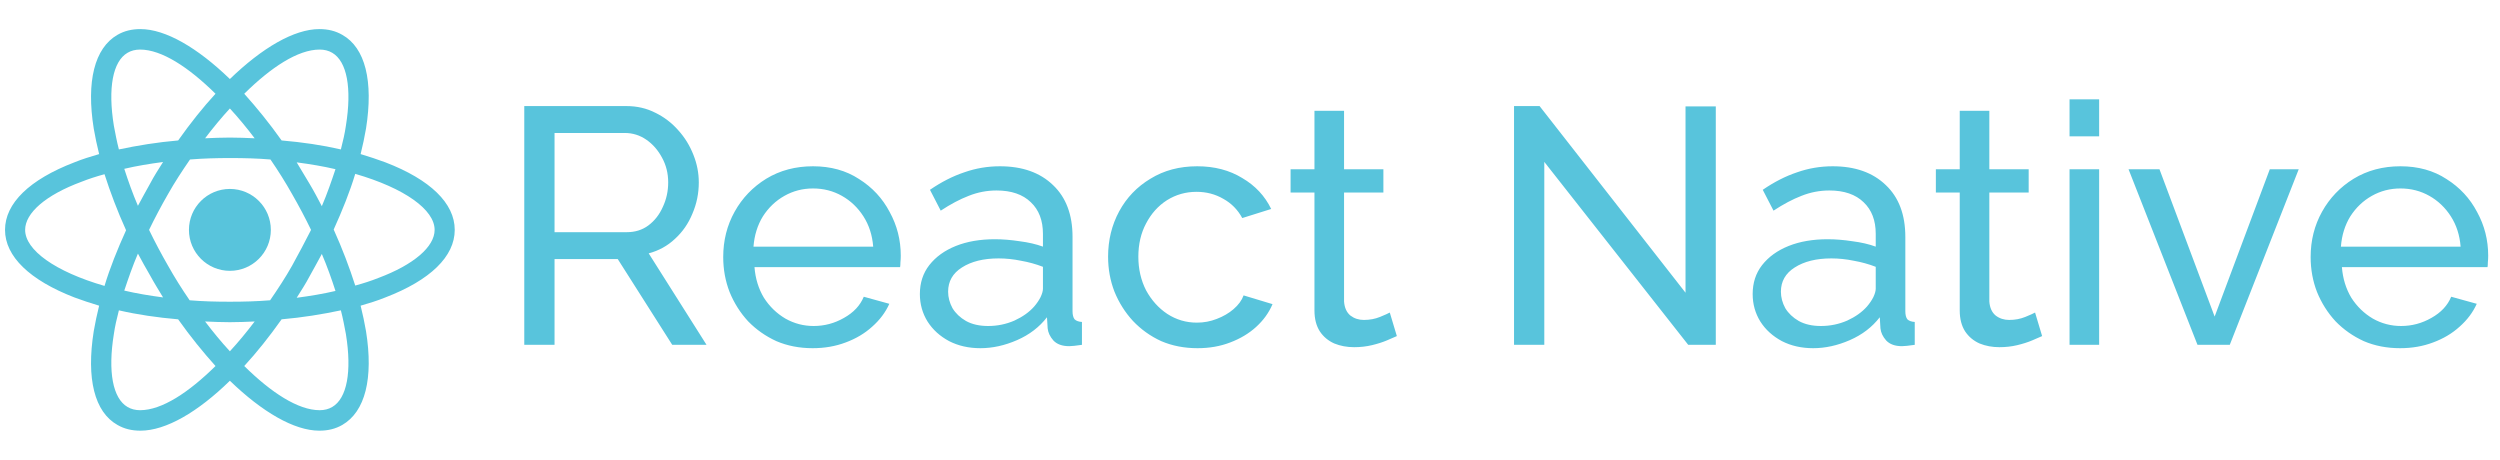 <svg width="348" height="64" viewBox="0 0 348 64" fill="none" xmlns="http://www.w3.org/2000/svg">
<g clip-path="url(#clip0_1203_3203)">
<path d="M32.001 37.7C35.149 37.7 37.701 35.148 37.701 32C37.701 28.852 35.149 26.3 32.001 26.3C28.853 26.3 26.301 28.852 26.301 32C26.301 35.148 28.853 37.7 32.001 37.7Z" fill="#58C4DC"/>
<path d="M53.649 22.6C52.549 22.2 51.399 21.8 50.199 21.45C50.499 20.25 50.749 19.05 50.949 17.9C51.999 11.3 50.849 6.65 47.649 4.85C46.699 4.3 45.649 4.05 44.449 4.05C40.949 4.05 36.499 6.65 31.999 11C27.499 6.65 23.049 4.05 19.549 4.05C18.349 4.05 17.299 4.3 16.349 4.85C13.149 6.7 11.999 11.35 13.049 17.9C13.249 19.05 13.499 20.25 13.799 21.45C12.599 21.8 11.449 22.15 10.349 22.6C4.099 25 0.699 28.3 0.699 32C0.699 35.7 4.149 39 10.349 41.4C11.449 41.8 12.599 42.2 13.799 42.55C13.499 43.75 13.249 44.95 13.049 46.1C11.999 52.7 13.149 57.35 16.349 59.15C17.299 59.7 18.349 59.95 19.549 59.95C23.099 59.95 27.549 57.35 31.999 53C36.499 57.35 40.949 59.95 44.449 59.95C45.649 59.95 46.699 59.7 47.649 59.15C50.849 57.3 51.999 52.65 50.949 46.1C50.749 44.95 50.499 43.75 50.199 42.55C51.399 42.2 52.549 41.85 53.649 41.4C59.899 39 63.299 35.7 63.299 32C63.299 28.3 59.899 25 53.649 22.6ZM46.249 7.35C48.299 8.55 48.999 12.25 48.149 17.5C47.999 18.55 47.749 19.65 47.449 20.8C44.849 20.2 42.099 19.8 39.199 19.55C37.499 17.15 35.749 15 33.999 13.05C37.699 9.4 41.449 6.9 44.499 6.9C45.149 6.9 45.749 7.05 46.249 7.35ZM40.649 37C39.749 38.6 38.699 40.2 37.599 41.8C35.749 41.95 33.899 42 31.999 42C30.049 42 28.199 41.95 26.399 41.8C25.299 40.2 24.299 38.6 23.399 37C22.449 35.35 21.549 33.65 20.749 32C21.549 30.35 22.449 28.65 23.399 27C24.299 25.4 25.349 23.8 26.449 22.2C28.299 22.05 30.149 22 32.049 22C33.999 22 35.849 22.05 37.649 22.2C38.749 23.8 39.749 25.4 40.649 27C41.599 28.65 42.499 30.35 43.299 32C42.449 33.65 41.599 35.3 40.649 37ZM44.799 35.35C45.549 37.1 46.149 38.8 46.699 40.5C44.999 40.9 43.199 41.2 41.299 41.45C41.899 40.5 42.549 39.5 43.099 38.45C43.699 37.4 44.249 36.35 44.799 35.35ZM31.999 48.9C30.799 47.6 29.649 46.2 28.549 44.75C29.699 44.8 30.849 44.85 31.999 44.85C33.149 44.85 34.299 44.8 35.449 44.75C34.349 46.2 33.199 47.6 31.999 48.9ZM22.699 41.4C20.799 41.15 18.999 40.85 17.299 40.45C17.849 38.8 18.449 37.05 19.199 35.3C19.749 36.3 20.299 37.35 20.899 38.35C21.499 39.45 22.099 40.4 22.699 41.4ZM19.199 28.65C18.449 26.9 17.849 25.2 17.299 23.5C18.999 23.1 20.799 22.8 22.699 22.55C22.099 23.5 21.449 24.5 20.899 25.55C20.299 26.6 19.749 27.65 19.199 28.65ZM31.999 15.1C33.199 16.4 34.349 17.8 35.449 19.25C34.299 19.2 33.149 19.15 31.999 19.15C30.849 19.15 29.699 19.2 28.549 19.25C29.649 17.8 30.799 16.4 31.999 15.1ZM43.099 25.6L41.299 22.6C43.199 22.85 44.999 23.15 46.699 23.55C46.149 25.2 45.549 26.95 44.799 28.7C44.249 27.65 43.699 26.6 43.099 25.6ZM15.849 17.5C14.999 12.25 15.699 8.55 17.749 7.35C18.249 7.05 18.849 6.9 19.499 6.9C22.499 6.9 26.249 9.35 29.999 13.05C28.249 14.95 26.499 17.15 24.799 19.55C21.899 19.8 19.149 20.25 16.549 20.8C16.249 19.65 16.049 18.55 15.849 17.5ZM3.499 32C3.499 29.65 6.349 27.15 11.349 25.3C12.349 24.9 13.449 24.55 14.549 24.25C15.349 26.75 16.349 29.4 17.549 32.05C16.349 34.7 15.299 37.3 14.549 39.8C7.649 37.8 3.499 34.8 3.499 32ZM17.749 56.65C15.699 55.45 14.999 51.75 15.849 46.5C15.999 45.45 16.249 44.35 16.549 43.2C19.149 43.8 21.899 44.2 24.799 44.45C26.499 46.85 28.249 49 29.999 50.95C26.299 54.6 22.549 57.1 19.499 57.1C18.849 57.1 18.249 56.95 17.749 56.65ZM48.149 46.5C48.999 51.75 48.299 55.45 46.249 56.65C45.749 56.95 45.149 57.1 44.499 57.1C41.499 57.1 37.749 54.65 33.999 50.95C35.749 49.05 37.499 46.85 39.199 44.45C42.099 44.2 44.849 43.75 47.449 43.2C47.749 44.35 47.949 45.45 48.149 46.5ZM52.649 38.7C51.649 39.1 50.549 39.45 49.449 39.75C48.649 37.25 47.649 34.6 46.449 31.95C47.649 29.3 48.699 26.7 49.449 24.2C56.349 26.2 60.499 29.2 60.499 32C60.499 34.35 57.599 36.85 52.649 38.7Z" fill="#58C4DC"/>
<path d="M72.979 48V14.766H87.209C88.675 14.766 90.017 15.078 91.234 15.702C92.451 16.295 93.512 17.106 94.417 18.136C95.322 19.135 96.024 20.274 96.523 21.553C97.023 22.801 97.272 24.081 97.272 25.392C97.272 26.921 96.976 28.372 96.383 29.745C95.821 31.118 95.01 32.288 93.949 33.255C92.919 34.223 91.702 34.894 90.298 35.268L98.349 48H93.575L85.992 36.064H77.192V48H72.979ZM77.192 32.319H87.255C88.41 32.319 89.409 32.007 90.251 31.383C91.125 30.728 91.796 29.869 92.264 28.808C92.763 27.747 93.013 26.608 93.013 25.392C93.013 24.143 92.732 23.004 92.17 21.974C91.609 20.913 90.875 20.071 89.97 19.447C89.065 18.823 88.067 18.511 86.975 18.511H77.192V32.319ZM113.123 48.468C111.282 48.468 109.597 48.14 108.068 47.485C106.57 46.799 105.259 45.878 104.136 44.723C103.043 43.538 102.185 42.18 101.561 40.651C100.968 39.122 100.672 37.499 100.672 35.783C100.672 33.474 101.202 31.367 102.263 29.464C103.324 27.56 104.791 26.031 106.663 24.877C108.567 23.722 110.736 23.145 113.17 23.145C115.635 23.145 117.773 23.738 119.582 24.923C121.424 26.078 122.843 27.607 123.842 29.511C124.872 31.383 125.387 33.411 125.387 35.596C125.387 35.908 125.371 36.22 125.34 36.532C125.34 36.813 125.324 37.031 125.293 37.187H105.025C105.15 38.779 105.587 40.199 106.336 41.447C107.116 42.664 108.114 43.631 109.331 44.349C110.548 45.035 111.859 45.379 113.263 45.379C114.761 45.379 116.165 45.004 117.476 44.255C118.818 43.506 119.738 42.523 120.238 41.306L123.795 42.289C123.265 43.475 122.469 44.536 121.408 45.472C120.378 46.408 119.146 47.142 117.71 47.672C116.306 48.203 114.777 48.468 113.123 48.468ZM104.885 34.332H121.548C121.424 32.74 120.971 31.336 120.191 30.119C119.411 28.902 118.412 27.95 117.195 27.264C115.978 26.577 114.636 26.234 113.17 26.234C111.734 26.234 110.408 26.577 109.191 27.264C107.974 27.95 106.975 28.902 106.195 30.119C105.446 31.336 105.009 32.74 104.885 34.332ZM128.046 40.932C128.046 39.372 128.483 38.03 129.357 36.906C130.262 35.752 131.495 34.862 133.055 34.238C134.615 33.614 136.425 33.302 138.485 33.302C139.577 33.302 140.731 33.396 141.949 33.583C143.166 33.739 144.242 33.989 145.178 34.332V32.553C145.178 30.681 144.617 29.214 143.493 28.153C142.37 27.061 140.778 26.515 138.719 26.515C137.377 26.515 136.082 26.765 134.834 27.264C133.617 27.732 132.322 28.418 130.949 29.323L129.451 26.421C131.042 25.329 132.634 24.518 134.225 23.987C135.817 23.425 137.47 23.145 139.187 23.145C142.307 23.145 144.773 24.018 146.583 25.766C148.392 27.482 149.297 29.885 149.297 32.974V43.319C149.297 43.818 149.391 44.193 149.578 44.443C149.797 44.661 150.14 44.786 150.608 44.817V48C150.202 48.062 149.844 48.109 149.531 48.14C149.251 48.172 149.017 48.187 148.829 48.187C147.862 48.187 147.129 47.922 146.629 47.392C146.161 46.861 145.896 46.299 145.834 45.706L145.74 44.162C144.679 45.535 143.29 46.596 141.574 47.345C139.858 48.094 138.157 48.468 136.472 48.468C134.849 48.468 133.398 48.14 132.119 47.485C130.839 46.799 129.841 45.894 129.123 44.77C128.405 43.616 128.046 42.336 128.046 40.932ZM143.961 42.664C144.336 42.227 144.632 41.79 144.851 41.353C145.069 40.885 145.178 40.495 145.178 40.183V37.14C144.211 36.766 143.197 36.485 142.136 36.298C141.075 36.079 140.029 35.97 139 35.97C136.909 35.97 135.208 36.392 133.897 37.234C132.618 38.045 131.978 39.169 131.978 40.604C131.978 41.384 132.181 42.149 132.587 42.898C133.024 43.616 133.648 44.209 134.459 44.677C135.302 45.145 136.331 45.379 137.549 45.379C138.828 45.379 140.045 45.129 141.2 44.63C142.354 44.099 143.275 43.444 143.961 42.664ZM166.697 48.468C164.856 48.468 163.17 48.14 161.641 47.485C160.143 46.799 158.833 45.862 157.709 44.677C156.617 43.491 155.759 42.133 155.135 40.604C154.542 39.075 154.246 37.453 154.246 35.736C154.246 33.427 154.761 31.321 155.79 29.417C156.82 27.514 158.271 26 160.143 24.877C162.016 23.722 164.185 23.145 166.65 23.145C169.053 23.145 171.143 23.691 172.922 24.783C174.732 25.844 176.074 27.279 176.948 29.089L172.922 30.353C172.298 29.199 171.424 28.309 170.301 27.685C169.178 27.03 167.929 26.702 166.556 26.702C165.058 26.702 163.685 27.092 162.437 27.872C161.22 28.652 160.253 29.729 159.535 31.102C158.817 32.444 158.458 33.989 158.458 35.736C158.458 37.453 158.817 39.013 159.535 40.417C160.284 41.79 161.267 42.882 162.484 43.694C163.732 44.505 165.105 44.911 166.603 44.911C167.57 44.911 168.491 44.739 169.365 44.396C170.27 44.053 171.05 43.6 171.705 43.038C172.392 42.445 172.86 41.806 173.109 41.119L177.135 42.336C176.636 43.522 175.871 44.583 174.841 45.519C173.843 46.424 172.641 47.142 171.237 47.672C169.864 48.203 168.351 48.468 166.697 48.468ZM194.441 46.783C194.097 46.939 193.629 47.142 193.036 47.392C192.443 47.641 191.757 47.86 190.977 48.047C190.197 48.234 189.37 48.328 188.496 48.328C187.497 48.328 186.577 48.156 185.734 47.813C184.892 47.438 184.221 46.877 183.721 46.128C183.222 45.347 182.973 44.38 182.973 43.225V26.796H179.649V23.566H182.973V15.421H187.092V23.566H192.568V26.796H187.092V41.962C187.154 42.836 187.451 43.491 187.981 43.928C188.512 44.333 189.136 44.536 189.853 44.536C190.665 44.536 191.414 44.396 192.1 44.115C192.787 43.834 193.239 43.631 193.458 43.506L194.441 46.783ZM214.966 22.536V48H210.753V14.766H214.31L234.625 40.745V14.813H238.838V48H235L214.966 22.536ZM243.971 40.932C243.971 39.372 244.407 38.03 245.281 36.906C246.186 35.752 247.419 34.862 248.979 34.238C250.539 33.614 252.349 33.302 254.409 33.302C255.501 33.302 256.656 33.396 257.873 33.583C259.09 33.739 260.166 33.989 261.102 34.332V32.553C261.102 30.681 260.541 29.214 259.417 28.153C258.294 27.061 256.702 26.515 254.643 26.515C253.301 26.515 252.006 26.765 250.758 27.264C249.541 27.732 248.246 28.418 246.873 29.323L245.375 26.421C246.966 25.329 248.558 24.518 250.149 23.987C251.741 23.425 253.395 23.145 255.111 23.145C258.232 23.145 260.697 24.018 262.507 25.766C264.317 27.482 265.222 29.885 265.222 32.974V43.319C265.222 43.818 265.315 44.193 265.502 44.443C265.721 44.661 266.064 44.786 266.532 44.817V48C266.127 48.062 265.768 48.109 265.456 48.14C265.175 48.172 264.941 48.187 264.754 48.187C263.786 48.187 263.053 47.922 262.554 47.392C262.085 46.861 261.82 46.299 261.758 45.706L261.664 44.162C260.603 45.535 259.215 46.596 257.498 47.345C255.782 48.094 254.081 48.468 252.396 48.468C250.773 48.468 249.322 48.14 248.043 47.485C246.763 46.799 245.765 45.894 245.047 44.77C244.329 43.616 243.971 42.336 243.971 40.932ZM259.885 42.664C260.26 42.227 260.556 41.79 260.775 41.353C260.993 40.885 261.102 40.495 261.102 40.183V37.14C260.135 36.766 259.121 36.485 258.06 36.298C256.999 36.079 255.954 35.97 254.924 35.97C252.833 35.97 251.132 36.392 249.822 37.234C248.542 38.045 247.902 39.169 247.902 40.604C247.902 41.384 248.105 42.149 248.511 42.898C248.948 43.616 249.572 44.209 250.383 44.677C251.226 45.145 252.256 45.379 253.473 45.379C254.752 45.379 255.969 45.129 257.124 44.63C258.278 44.099 259.199 43.444 259.885 42.664ZM284.264 46.783C283.92 46.939 283.452 47.142 282.859 47.392C282.266 47.641 281.58 47.86 280.8 48.047C280.02 48.234 279.193 48.328 278.319 48.328C277.32 48.328 276.4 48.156 275.557 47.813C274.715 47.438 274.044 46.877 273.544 46.128C273.045 45.347 272.795 44.38 272.795 43.225V26.796H269.472V23.566H272.795V15.421H276.915V23.566H282.391V26.796H276.915V41.962C276.977 42.836 277.273 43.491 277.804 43.928C278.334 44.333 278.959 44.536 279.676 44.536C280.488 44.536 281.237 44.396 281.923 44.115C282.61 43.834 283.062 43.631 283.281 43.506L284.264 46.783ZM288.081 48V23.566H292.201V48H288.081ZM288.081 18.979V13.83H292.201V18.979H288.081ZM305.891 48L296.295 23.566H300.601L308.278 44.068L315.954 23.566H319.98L310.384 48H305.891ZM334.092 48.468C332.251 48.468 330.566 48.14 329.037 47.485C327.539 46.799 326.228 45.878 325.105 44.723C324.013 43.538 323.154 42.18 322.53 40.651C321.937 39.122 321.641 37.499 321.641 35.783C321.641 33.474 322.171 31.367 323.232 29.464C324.293 27.56 325.76 26.031 327.632 24.877C329.536 23.722 331.705 23.145 334.139 23.145C336.604 23.145 338.742 23.738 340.552 24.923C342.393 26.078 343.813 27.607 344.811 29.511C345.841 31.383 346.356 33.411 346.356 35.596C346.356 35.908 346.34 36.22 346.309 36.532C346.309 36.813 346.293 37.031 346.262 37.187H325.994C326.119 38.779 326.556 40.199 327.305 41.447C328.085 42.664 329.083 43.631 330.3 44.349C331.517 45.035 332.828 45.379 334.232 45.379C335.73 45.379 337.135 45.004 338.445 44.255C339.787 43.506 340.708 42.523 341.207 41.306L344.764 42.289C344.234 43.475 343.438 44.536 342.377 45.472C341.347 46.408 340.115 47.142 338.679 47.672C337.275 48.203 335.746 48.468 334.092 48.468ZM325.854 34.332H342.517C342.393 32.74 341.94 31.336 341.16 30.119C340.38 28.902 339.381 27.95 338.164 27.264C336.947 26.577 335.605 26.234 334.139 26.234C332.703 26.234 331.377 26.577 330.16 27.264C328.943 27.95 327.944 28.902 327.164 30.119C326.415 31.336 325.978 32.74 325.854 34.332Z" fill="#58C4DC"/>
</g>
<defs>
<clipPath id="clip0_1203_3203">
<rect width="348" height="64" fill="white"/>
</clipPath>
</defs>
</svg>
